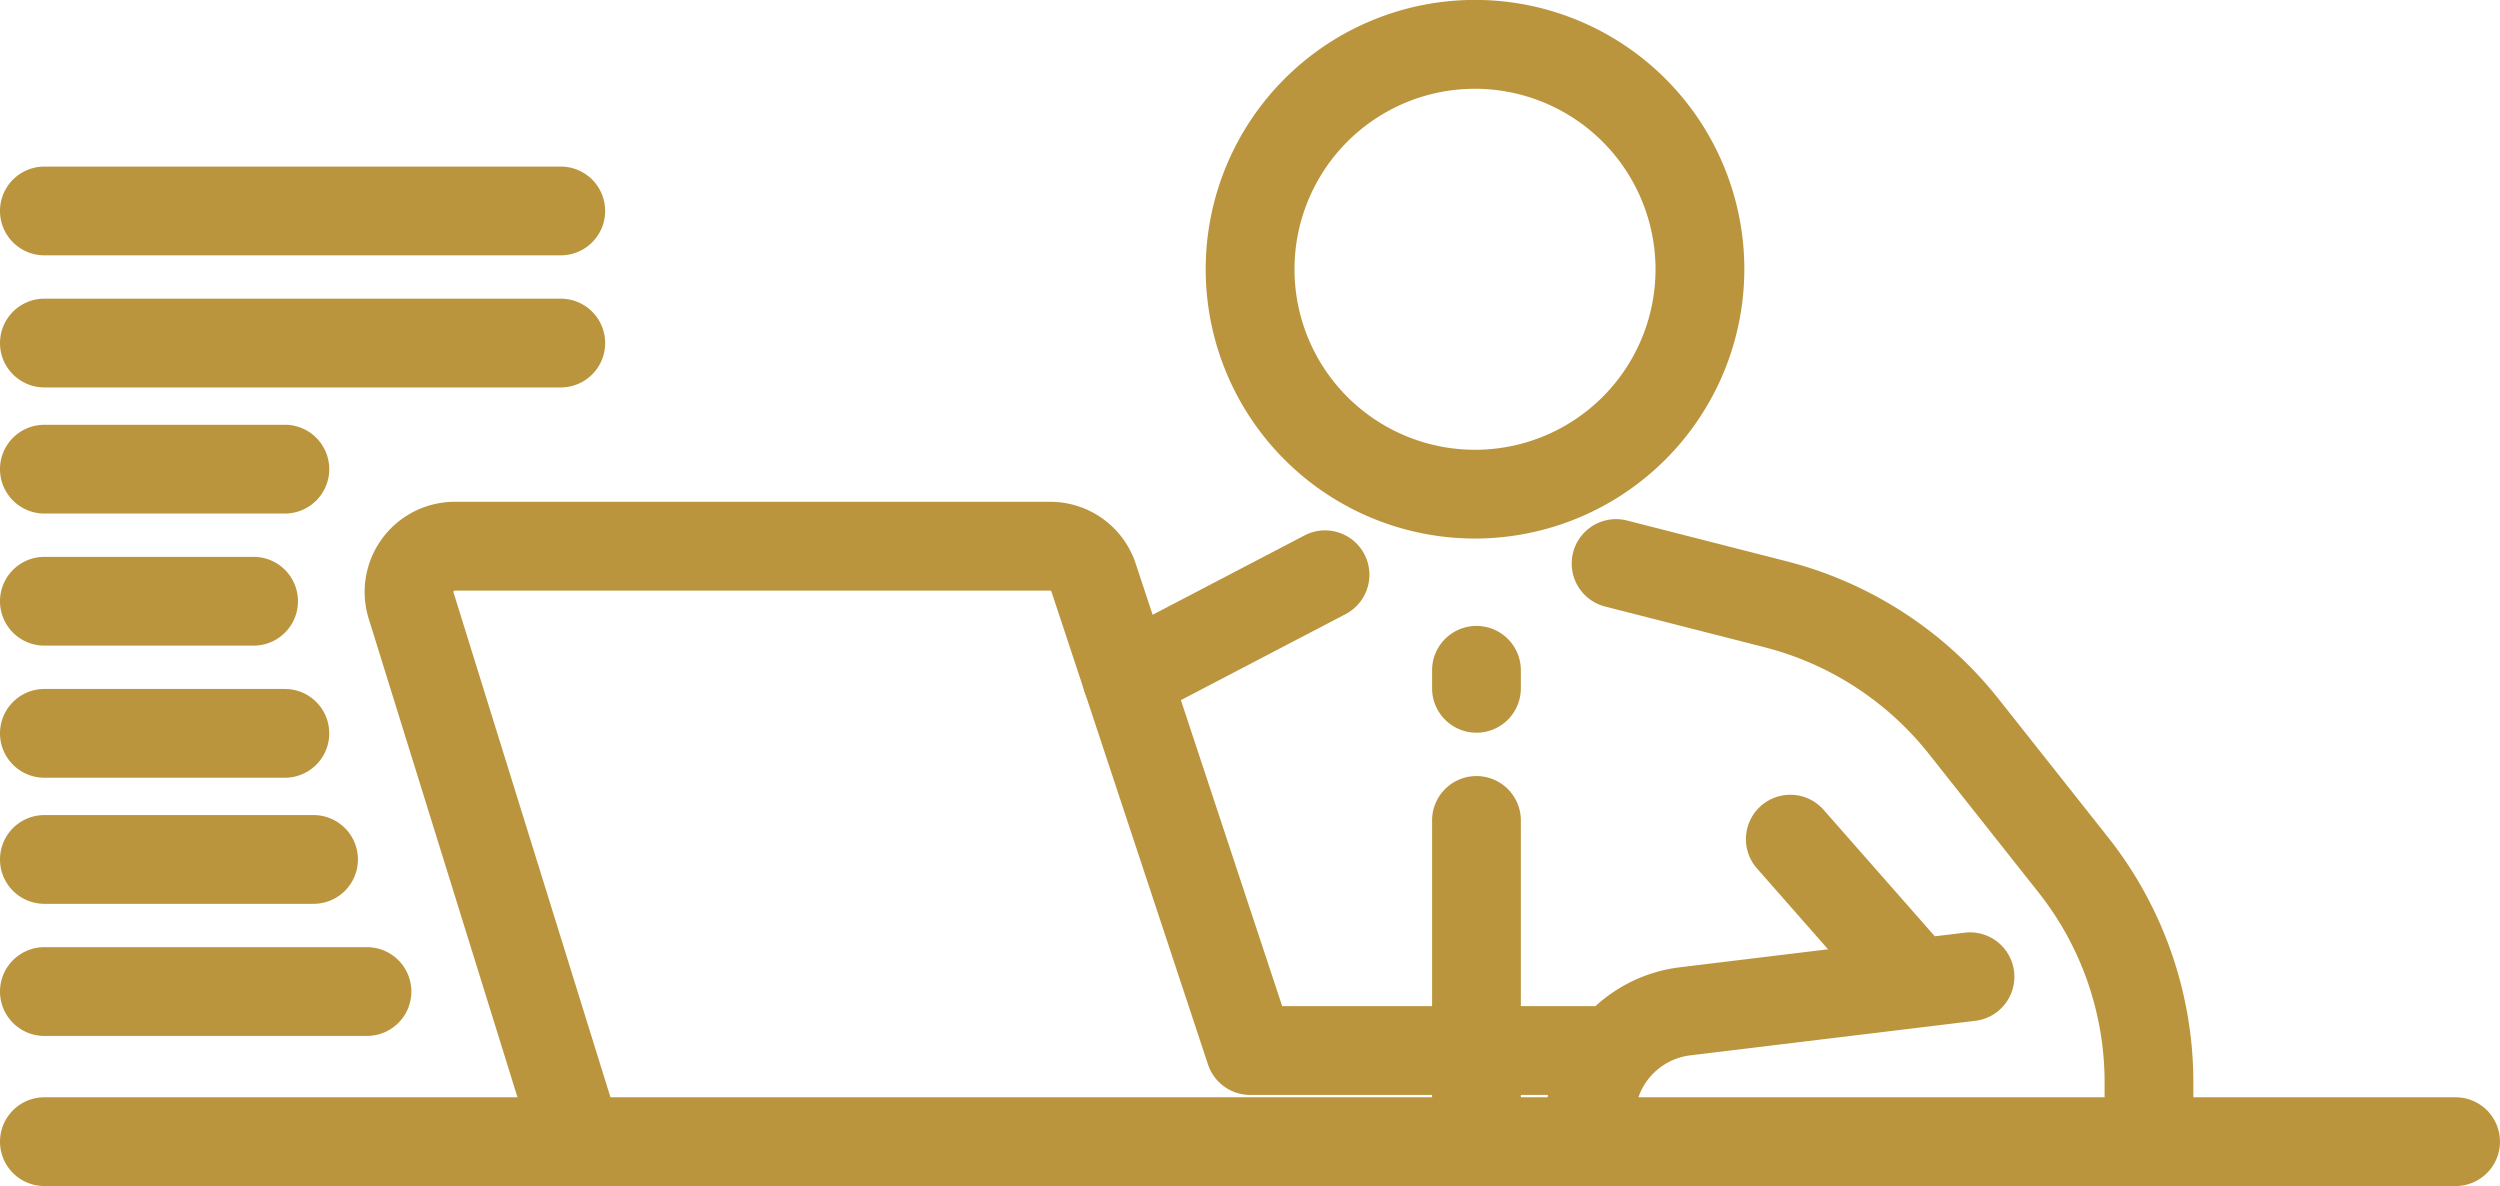<svg id="グループ_8895" data-name="グループ 8895" xmlns="http://www.w3.org/2000/svg" xmlns:xlink="http://www.w3.org/1999/xlink" width="228.357" height="108.336" viewBox="0 0 228.357 108.336">
  <defs>
    <clipPath id="clip-path">
      <rect id="長方形_23698" data-name="長方形 23698" width="228.357" height="108.336" fill="#ba953e"/>
    </clipPath>
  </defs>
  <g id="グループ_8894" data-name="グループ 8894" clip-path="url(#clip-path)">
    <path id="パス_15954" data-name="パス 15954" d="M228.356,49.192a24.6,24.6,0,1,1,24.6-24.6,24.624,24.624,0,0,1-24.6,24.6m0-41.084A16.488,16.488,0,1,0,244.844,24.6,16.507,16.507,0,0,0,228.356,8.108" transform="translate(-93.624 0)" fill="#ba953e"/>
    <path id="パス_15955" data-name="パス 15955" d="M186.992,107.189a4.054,4.054,0,0,1-1.88-7.648l18.112-9.463a4.054,4.054,0,0,1,3.755,7.186l-18.113,9.463a4.033,4.033,0,0,1-1.874.462" transform="translate(-84.055 -41.177)" fill="#ba953e"/>
    <path id="パス_15956" data-name="パス 15956" d="M246.064,115.528a4.054,4.054,0,0,1-4.054-4.054v-1.645a4.054,4.054,0,0,1,8.108,0v1.645a4.054,4.054,0,0,1-4.054,4.054" transform="translate(-111.199 -48.601)" fill="#ba953e"/>
    <path id="パス_15957" data-name="パス 15957" d="M246.064,165.029a4.054,4.054,0,0,1-4.054-4.054V135.2a4.054,4.054,0,0,1,8.108,0v25.778a4.054,4.054,0,0,1-4.054,4.054" transform="translate(-111.199 -60.258)" fill="#ba953e"/>
    <path id="パス_15958" data-name="パス 15958" d="M224.3,193.538H4.054a4.054,4.054,0,0,1,0-8.108H224.3a4.054,4.054,0,1,1,0,8.108" transform="translate(0 -85.201)" fill="#ba953e"/>
    <path id="パス_15959" data-name="パス 15959" d="M265.343,178.715a4.054,4.054,0,0,1-4.054-4.054V174.5a13.887,13.887,0,0,1,12.071-13.737l26.154-3.178a4.054,4.054,0,0,1,.978,8.049L274.371,168.8A5.751,5.751,0,0,0,269.4,174.5v.166a4.054,4.054,0,0,1-4.054,4.054" transform="translate(-120.057 -72.391)" fill="#ba953e"/>
    <path id="パス_15960" data-name="パス 15960" d="M318.332,147.182a4.054,4.054,0,0,1-4.054-4.054V139.14a27.96,27.96,0,0,0-6.01-17.28L298.2,109.14a28,28,0,0,0-14.947-9.7l-14.6-3.729a4.054,4.054,0,1,1,2.006-7.856l14.6,3.729a36.149,36.149,0,0,1,19.3,12.525l10.067,12.721a36.1,36.1,0,0,1,7.76,22.311v3.988a4.054,4.054,0,0,1-4.054,4.054" transform="translate(-122.038 -40.309)" fill="#ba953e"/>
    <path id="パス_15961" data-name="パス 15961" d="M309.21,153.917a4.044,4.044,0,0,1-3.046-1.377l-10.051-11.434a4.054,4.054,0,1,1,6.089-5.353l10.052,11.434a4.054,4.054,0,0,1-3.043,6.731" transform="translate(-135.594 -61.743)" fill="#ba953e"/>
    <path id="パス_15962" data-name="パス 15962" d="M33.521,168.17H4.054a4.054,4.054,0,0,1,0-8.108H33.521a4.054,4.054,0,1,1,0,8.108" transform="translate(0 -73.545)" fill="#ba953e"/>
    <path id="パス_15963" data-name="パス 15963" d="M28.639,145.847H4.054a4.054,4.054,0,0,1,0-8.108H28.639a4.054,4.054,0,1,1,0,8.108" transform="translate(0 -63.288)" fill="#ba953e"/>
    <path id="パス_15964" data-name="パス 15964" d="M26.021,124.537H4.054a4.054,4.054,0,1,1,0-8.108H26.021a4.054,4.054,0,1,1,0,8.108" transform="translate(0 -53.497)" fill="#ba953e"/>
    <path id="パス_15965" data-name="パス 15965" d="M23.163,102.214H4.054a4.054,4.054,0,0,1,0-8.108h19.11a4.054,4.054,0,0,1,0,8.108" transform="translate(0 -43.24)" fill="#ba953e"/>
    <path id="パス_15966" data-name="パス 15966" d="M26.021,79.89H4.054a4.054,4.054,0,0,1,0-8.108H26.021a4.054,4.054,0,0,1,0,8.108" transform="translate(0 -32.982)" fill="#ba953e"/>
    <path id="パス_15967" data-name="パス 15967" d="M51.223,58.581H4.054a4.054,4.054,0,1,1,0-8.108H51.223a4.054,4.054,0,1,1,0,8.108" transform="translate(0 -23.191)" fill="#ba953e"/>
    <path id="パス_15968" data-name="パス 15968" d="M51.223,36.257H4.054a4.054,4.054,0,1,1,0-8.108H51.223a4.054,4.054,0,0,1,0,8.108" transform="translate(0 -12.934)" fill="#ba953e"/>
    <path id="パス_15969" data-name="パス 15969" d="M81.053,147.21a4.057,4.057,0,0,1-3.87-2.851L61.989,95.482A8.236,8.236,0,0,1,69.853,84.8h54.375a8.223,8.223,0,0,1,7.819,5.647l13.381,40.424h28.442a4.054,4.054,0,0,1,0,8.108H142.5a4.054,4.054,0,0,1-3.848-2.78L124.349,93a.127.127,0,0,0-.122-.088H69.853a.106.106,0,0,0-.1.052.1.1,0,0,0-.019.114l15.194,48.876a4.057,4.057,0,0,1-3.873,5.259" transform="translate(-28.309 -38.965)" fill="#ba953e"/>
  </g>
</svg>
